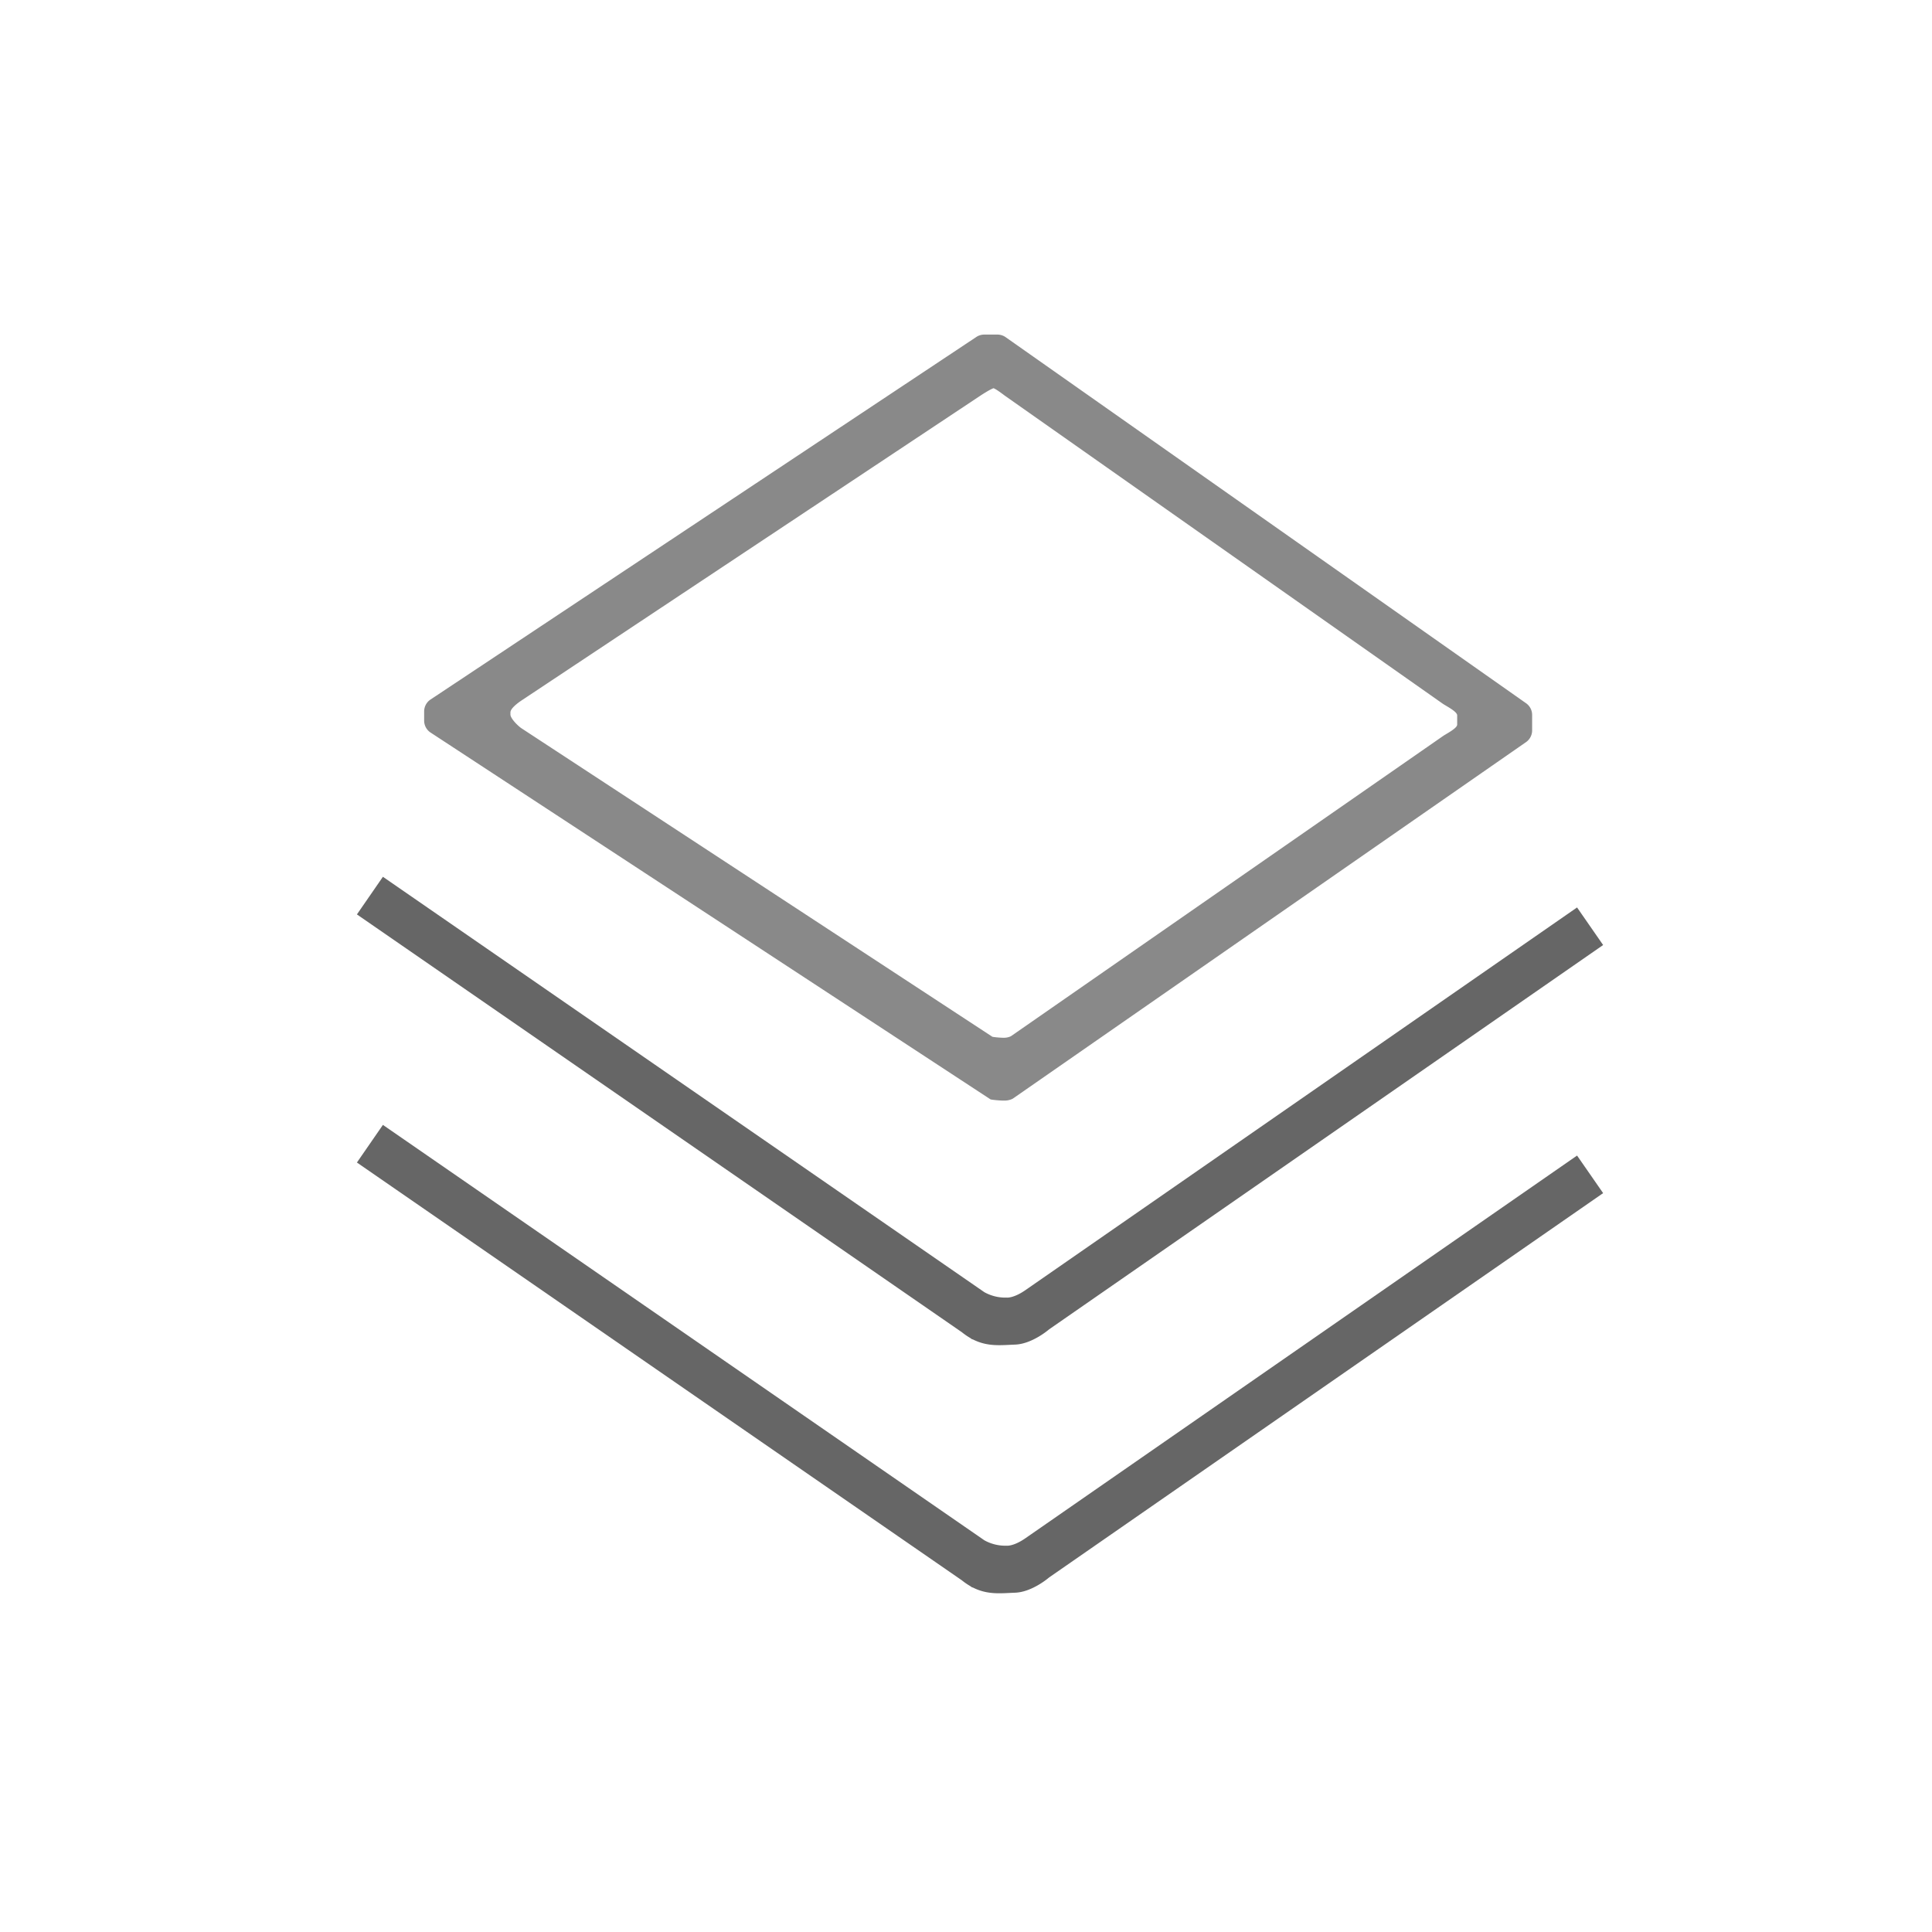 <?xml version="1.0" standalone="no"?><!DOCTYPE svg PUBLIC "-//W3C//DTD SVG 1.1//EN" "http://www.w3.org/Graphics/SVG/1.1/DTD/svg11.dtd"><svg t="1561909532697" class="icon" viewBox="0 0 1024 1024" version="1.1" xmlns="http://www.w3.org/2000/svg" fill="#666" p-id="104791" xmlns:xlink="http://www.w3.org/1999/xlink" width="48" height="48"><defs><style type="text/css"></style></defs><path d="M808.859 372.741L533.021 178.717a7.565 7.565 0 0 0-4.361-1.383h-6.99a7.553 7.553 0 0 0-4.174 1.256L228.198 370.757a7.565 7.565 0 0 0-3.388 6.306v4.894a7.561 7.561 0 0 0 3.363 6.288l296.823 194.444c0.785 0.273 5.195 0.644 6.689 0.644h0.928c1.591 0 3.645-0.578 4.503-1.241L808.93 393.264a7.565 7.565 0 0 0 3.13-6.128v-8.218a7.557 7.557 0 0 0-3.201-6.177z m-36.526 11.312c0 2.041-5.98 4.957-7.632 6.153L536.142 548.985c-0.721 0.558-2.449 1.044-3.786 1.044h-0.78c-1.256 0-4.965-0.312-5.625-0.542L276.363 385.986c-1.767-1.18-5.828-5.163-5.828-7.287v-1.115c0-2.133 4.07-5.124 5.849-6.302l243.261-161.587c1.04-0.69 6.261-4.056 7.51-4.056h-1.122c1.313 0 5.594 3.406 6.667 4.163L764.643 372.95c1.688 1.191 7.691 4.128 7.691 6.194v4.909z" fill="#898989" p-id="104792"></path><path d="M849.691 500.882l-13.814-19.913L543.48 683.804c-6.388 4.431-9.98 3.946-9.98 3.946a22.831 22.831 0 0 1-11.765-2.864l-3.072-2.122-315.712-218.047-13.773 19.941 320.62 221.437a35.126 35.126 0 0 0 4.346 3.002l1.218 0.841 0.084-0.122c7.982 4.125 15.098 3.121 22.553 2.85 9.166-0.333 18.052-8.088 18.053-8.089l293.639-203.695z" p-id="104793"></path><path d="M849.691 632.382l-13.814-19.913L543.48 815.304c-6.388 4.431-9.98 3.946-9.98 3.946a22.831 22.831 0 0 1-11.765-2.864l-3.072-2.122-315.712-218.047-13.773 19.941 320.62 221.437a35.126 35.126 0 0 0 4.346 3.002l1.218 0.841 0.084-0.122c7.982 4.125 15.098 3.121 22.553 2.85 9.166-0.333 18.052-8.088 18.053-8.089l293.639-203.695z" p-id="104794"></path></svg>